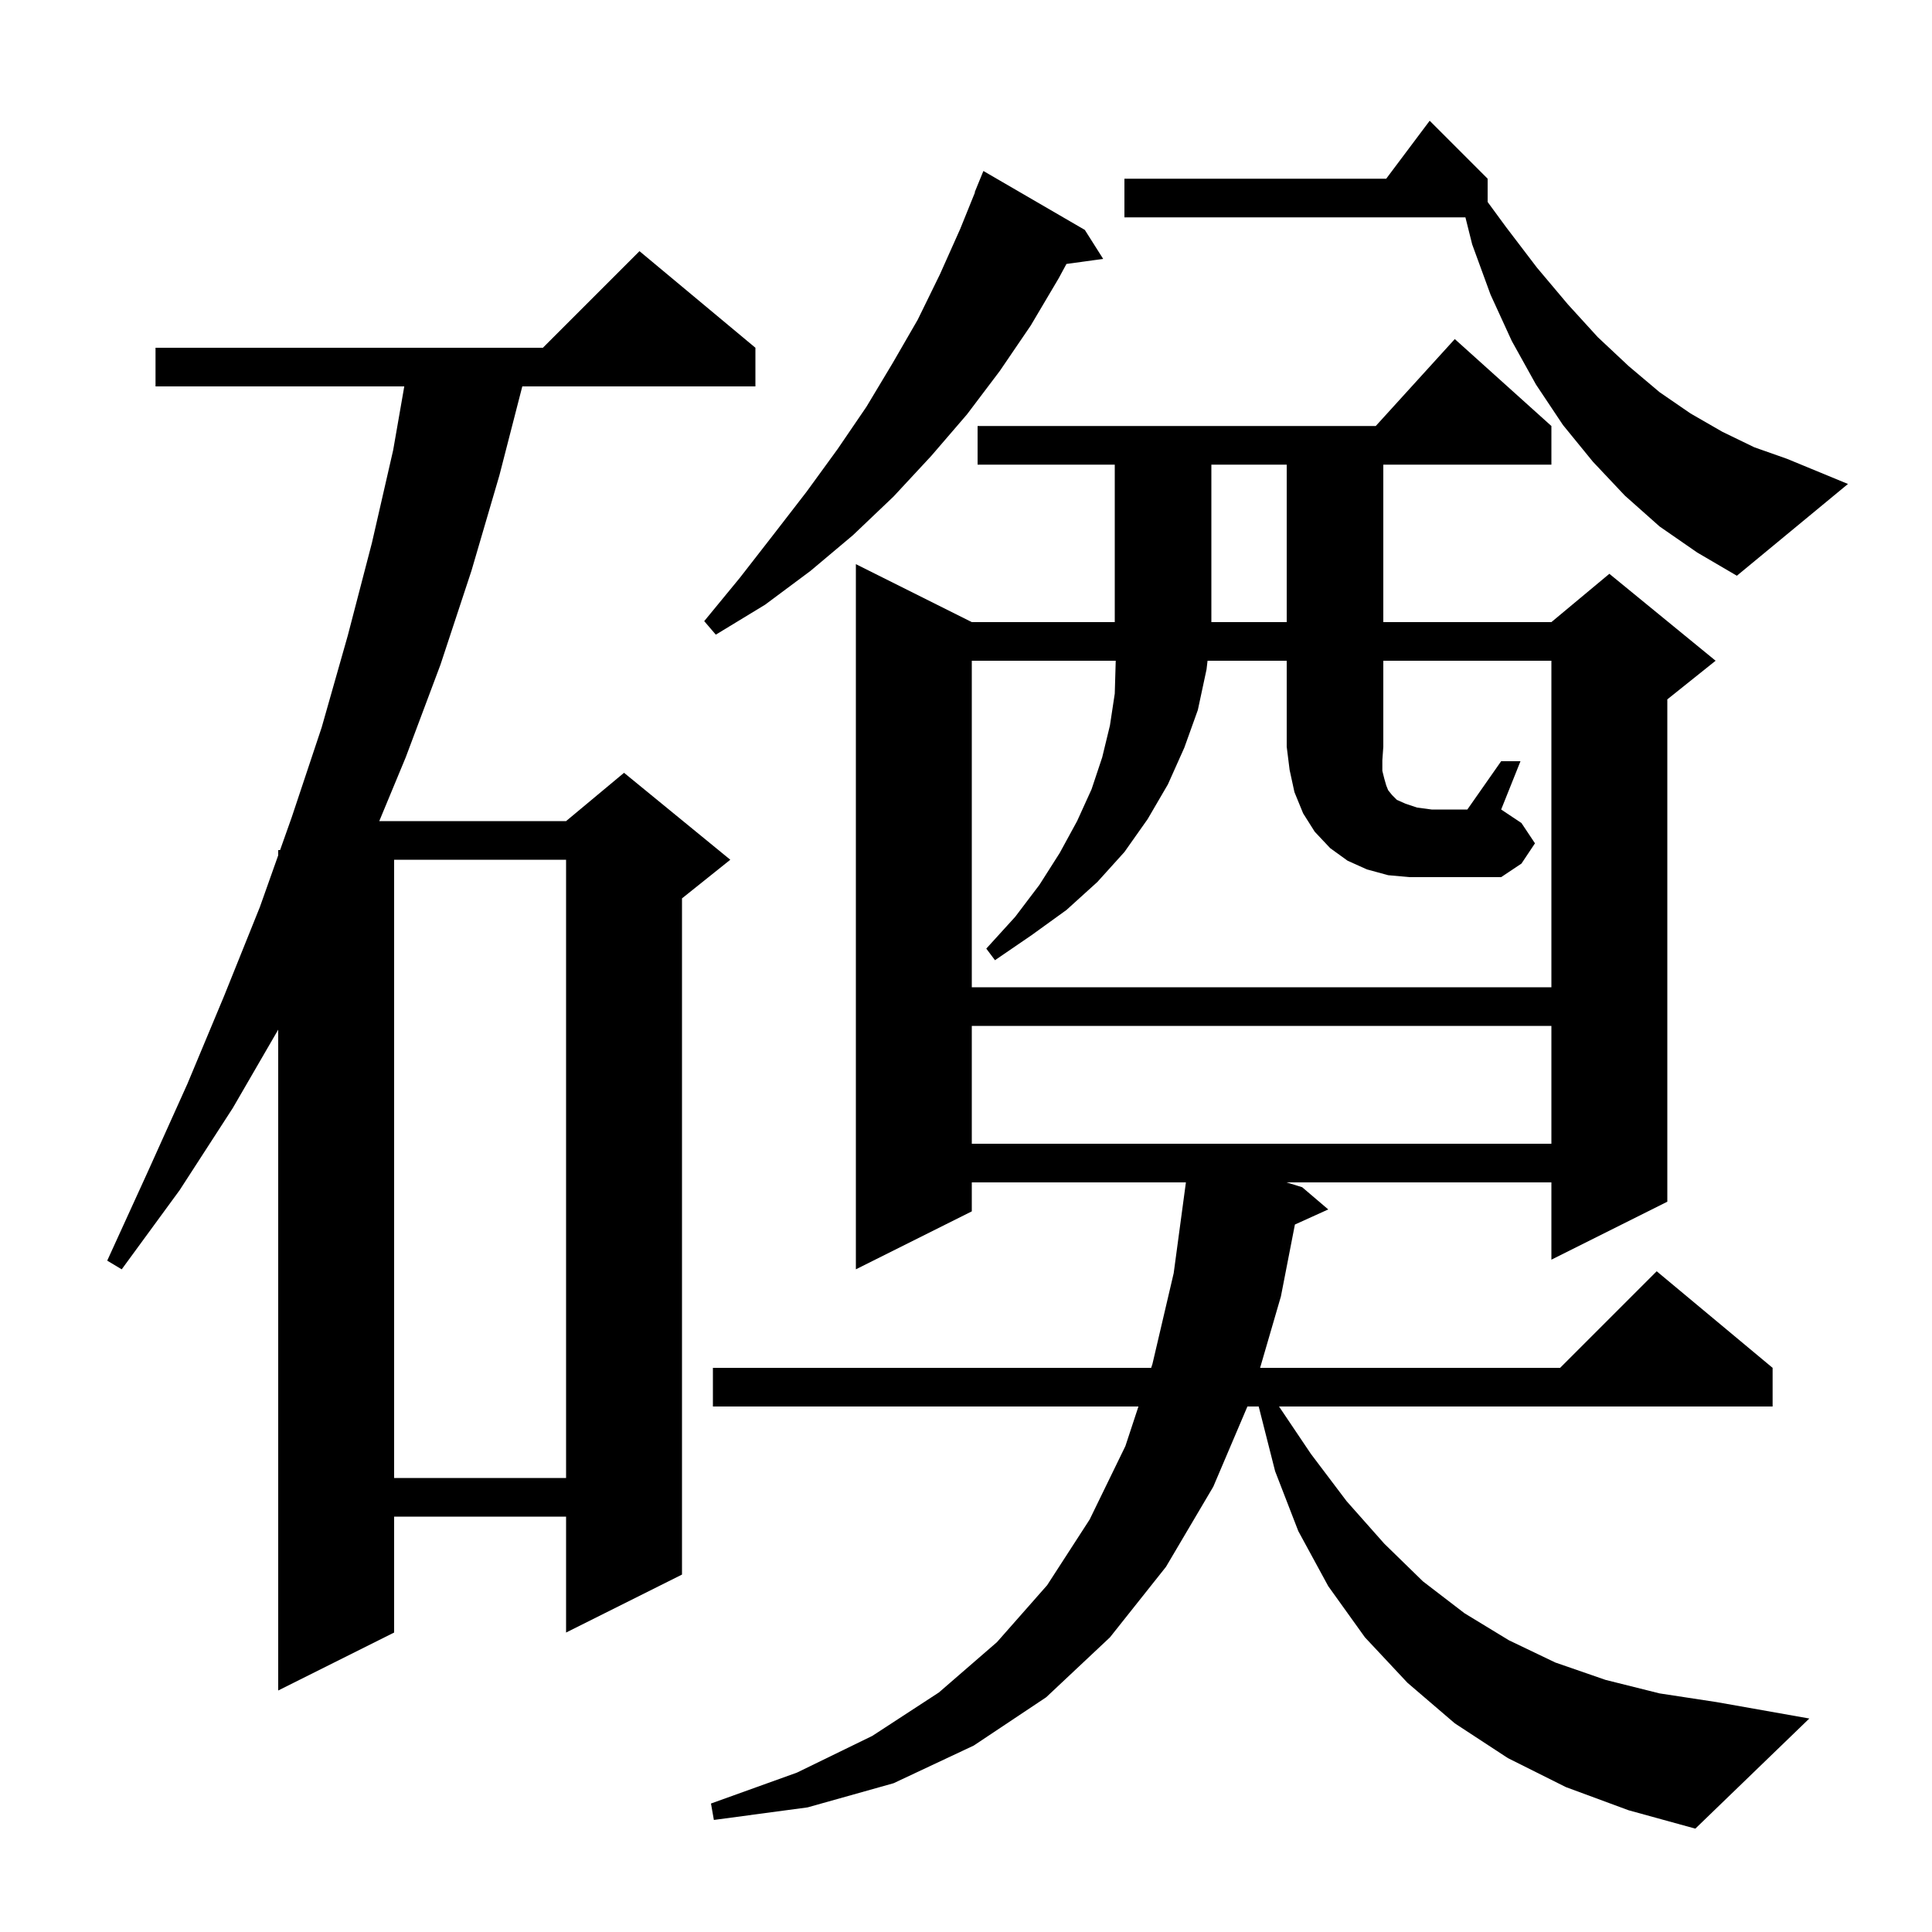 <svg xmlns="http://www.w3.org/2000/svg" xmlns:xlink="http://www.w3.org/1999/xlink" version="1.1" baseProfile="full" viewBox="0 0 200 200" width="200" height="200">
<g fill="black">
<path d="M 162.1 185.0 L 156.1 182.0 L 150.6 178.4 L 145.7 174.2 L 141.3 169.5 L 137.5 164.2 L 134.4 158.5 L 132.0 152.3 L 130.3 145.6 L 129.132 145.6 L 125.6 153.9 L 120.7 162.2 L 114.9 169.5 L 108.3 175.7 L 100.8 180.7 L 92.5 184.6 L 83.6 187.1 L 73.9 188.4 L 73.6 186.7 L 82.5 183.5 L 90.3 179.7 L 97.2 175.2 L 103.2 170.0 L 108.4 164.1 L 112.8 157.3 L 116.5 149.7 L 117.851 145.6 L 73.8 145.6 L 73.8 141.6 L 119.168 141.6 L 119.3 141.2 L 121.5 131.8 L 122.765 122.4 L 100.6 122.4 L 100.6 125.4 L 88.6 131.4 L 88.6 58.4 L 100.6 64.4 L 115.4 64.4 L 115.4 48.1 L 101.2 48.1 L 101.2 44.1 L 142.418 44.1 L 150.6 35.1 L 160.6 44.1 L 160.6 48.1 L 143.2 48.1 L 143.2 64.4 L 160.6 64.4 L 166.6 59.4 L 177.6 68.4 L 172.6 72.4 L 172.6 124.4 L 160.6 130.4 L 160.6 122.4 L 133.175 122.4 L 134.8 122.9 L 137.5 125.2 L 134.048 126.763 L 132.6 134.2 L 130.445 141.6 L 161.5 141.6 L 171.5 131.6 L 183.5 141.6 L 183.5 145.6 L 132.404 145.6 L 135.7 150.5 L 139.4 155.4 L 143.3 159.8 L 147.3 163.7 L 151.6 167.0 L 156.2 169.8 L 161.0 172.1 L 166.2 173.9 L 171.8 175.3 L 177.7 176.2 L 187.3 177.9 L 175.5 189.3 L 168.6 187.4 Z M 78.2 36.0 L 78.2 40.0 L 54.068 40.0 L 51.7 49.2 L 48.8 59.1 L 45.6 68.8 L 42.0 78.4 L 39.262 85.0 L 58.6 85.0 L 64.6 80.0 L 75.6 89.0 L 70.6 93.0 L 70.6 163.0 L 58.6 169.0 L 58.6 157.0 L 40.8 157.0 L 40.8 169.0 L 28.8 175.0 L 28.8 106.59 L 24.1 114.7 L 18.6 123.2 L 12.6 131.4 L 11.1 130.5 L 15.3 121.3 L 19.4 112.2 L 23.2 103.1 L 26.9 93.9 L 28.8 88.545 L 28.8 88.0 L 28.994 88.0 L 30.2 84.6 L 33.3 75.3 L 36.0 65.8 L 38.5 56.2 L 40.7 46.6 L 41.851 40.0 L 16.1 40.0 L 16.1 36.0 L 56.2 36.0 L 66.2 26.0 Z M 40.8 89.0 L 40.8 153.0 L 58.6 153.0 L 58.6 89.0 Z M 100.6 106.2 L 100.6 118.4 L 160.6 118.4 L 160.6 106.2 Z M 155.4 78.8 L 157.4 78.8 L 155.4 83.8 L 157.5 85.2 L 158.9 87.3 L 157.5 89.4 L 155.4 90.8 L 145.9 90.8 L 143.7 90.6 L 141.5 90.0 L 139.5 89.1 L 137.7 87.8 L 136.1 86.1 L 134.9 84.2 L 134.0 82.0 L 133.5 79.7 L 133.2 77.3 L 133.2 68.4 L 125.005 68.4 L 124.9 69.3 L 124.0 73.5 L 122.6 77.4 L 120.9 81.2 L 118.8 84.8 L 116.4 88.2 L 113.6 91.3 L 110.4 94.2 L 106.8 96.8 L 103.0 99.4 L 102.1 98.2 L 105.1 94.9 L 107.6 91.6 L 109.7 88.3 L 111.5 85.0 L 113.0 81.7 L 114.1 78.4 L 114.9 75.1 L 115.4 71.8 L 115.5 68.4 L 100.6 68.4 L 100.6 102.2 L 160.6 102.2 L 160.6 68.4 L 143.2 68.4 L 143.2 77.3 L 143.1 78.7 L 143.1 79.8 L 143.3 80.6 L 143.5 81.3 L 143.7 81.8 L 144.1 82.3 L 144.6 82.8 L 145.5 83.2 L 146.7 83.6 L 148.2 83.8 L 151.9 83.8 Z M 112.3 23.8 L 114.2 26.8 L 110.397 27.325 L 109.6 28.8 L 106.7 33.7 L 103.5 38.4 L 100.1 42.9 L 96.4 47.2 L 92.5 51.4 L 88.3 55.4 L 83.9 59.1 L 79.2 62.6 L 74.1 65.7 L 72.9 64.3 L 76.6 59.8 L 80.1 55.3 L 83.5 50.9 L 86.7 46.5 L 89.7 42.1 L 92.4 37.6 L 95.0 33.1 L 97.3 28.4 L 99.4 23.7 L 100.932 19.911 L 100.9 19.9 L 101.8 17.7 Z M 125.4 48.1 L 125.4 64.4 L 133.2 64.4 L 133.2 48.1 Z M 171.8 54.5 L 168.2 51.3 L 164.9 47.8 L 161.8 44.0 L 159.0 39.8 L 156.5 35.3 L 154.3 30.5 L 152.4 25.3 L 151.7 22.5 L 116.4 22.5 L 116.4 18.5 L 143.5 18.5 L 148.0 12.5 L 154.0 18.5 L 154.0 20.909 L 155.9 23.5 L 159.1 27.7 L 162.3 31.5 L 165.4 34.9 L 168.6 37.9 L 171.8 40.6 L 175.0 42.8 L 178.3 44.7 L 181.6 46.3 L 185.0 47.5 L 191.3 50.1 L 179.8 59.6 L 175.7 57.2 Z " />
</g>
</svg>

